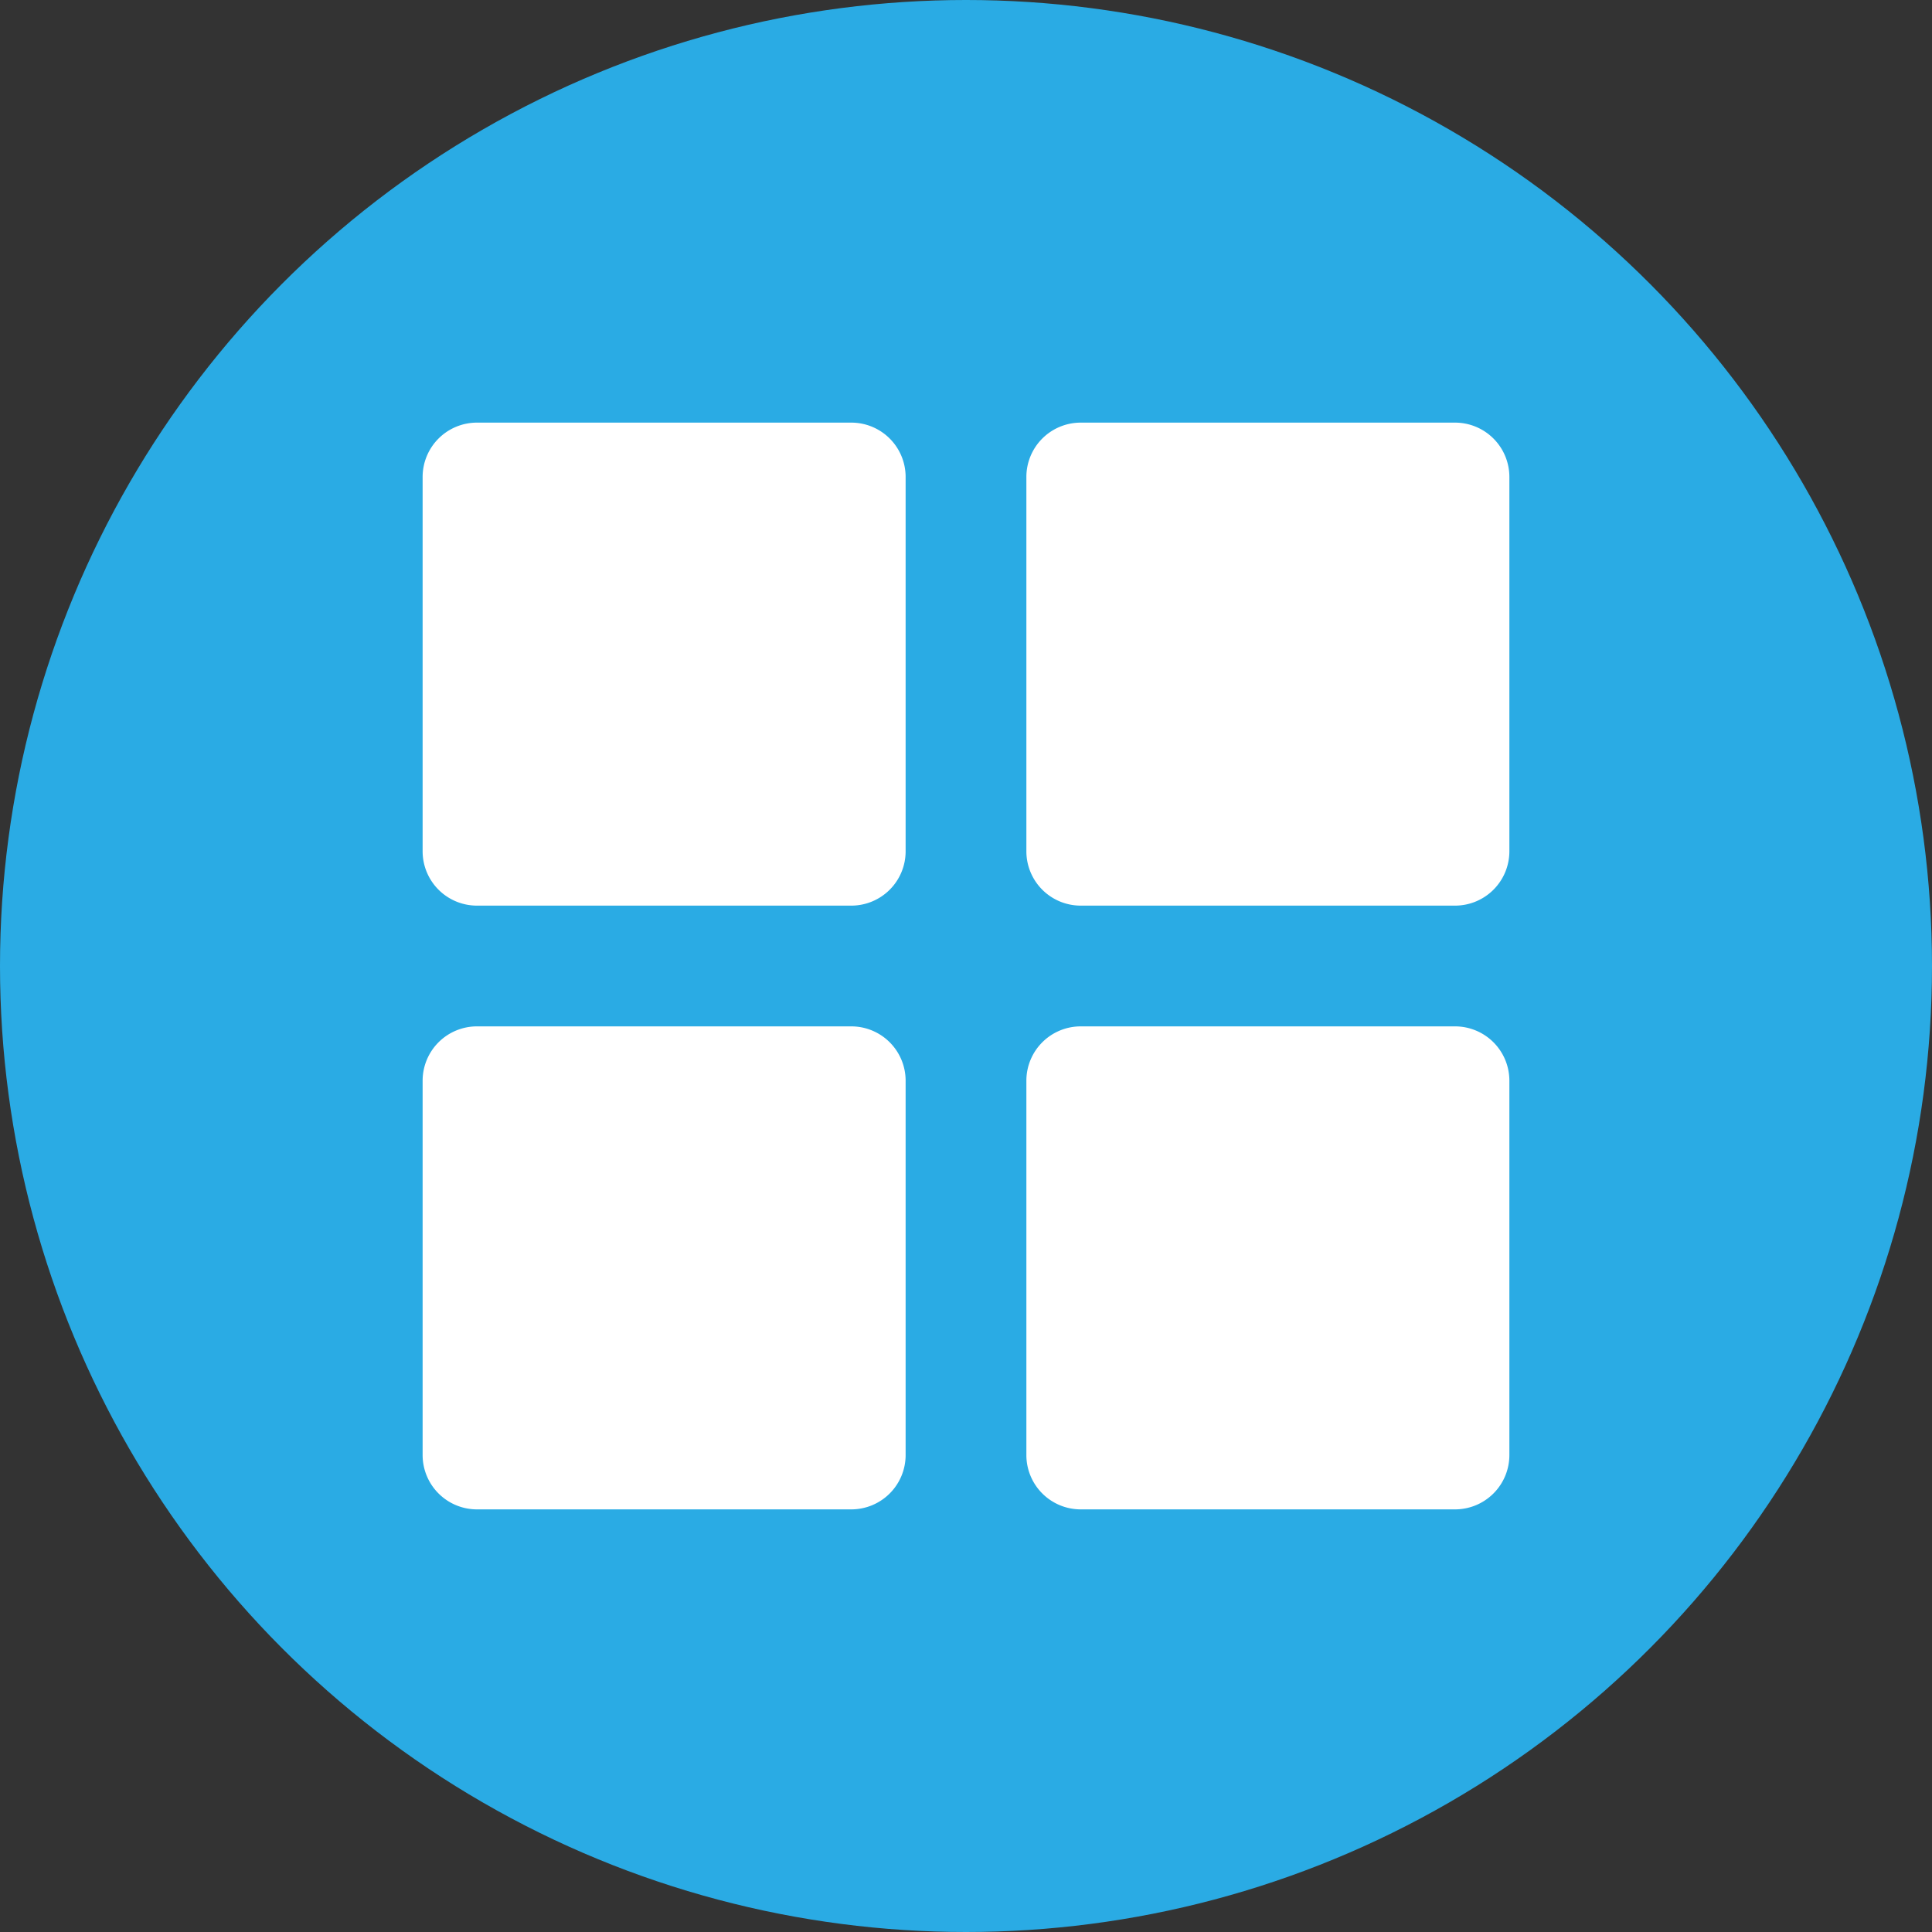 <svg xmlns="http://www.w3.org/2000/svg" width="1em" height="1em" viewBox="0 0 32 32"><rect x="0" y="0" width="32" height="32" fill="#333333" stroke="none"/><g fill="none" fill-rule="evenodd"><circle cx="16" cy="16" r="16" fill="#2aabe4"/><path fill="#fff" d="M7.9 7h6.2a.9.9 0 0 1 .9.9v6.2a.9.9 0 0 1-.9.9H7.9a.9.9 0 0 1-.9-.9V7.9a.9.9 0 0 1 .9-.9m10 0h6.2a.9.9 0 0 1 .9.9v6.2a.9.9 0 0 1-.9.9h-6.2a.9.9 0 0 1-.9-.9V7.9a.9.9 0 0 1 .9-.9m0 10h6.2a.9.9 0 0 1 .9.9v6.2a.9.9 0 0 1-.9.9h-6.2a.9.9 0 0 1-.9-.9v-6.2a.9.9 0 0 1 .9-.9m-10 0h6.2a.9.9 0 0 1 .9.9v6.2a.9.9 0 0 1-.9.9H7.9a.9.9 0 0 1-.9-.9v-6.2a.9.9 0 0 1 .9-.9"/></g></svg>
